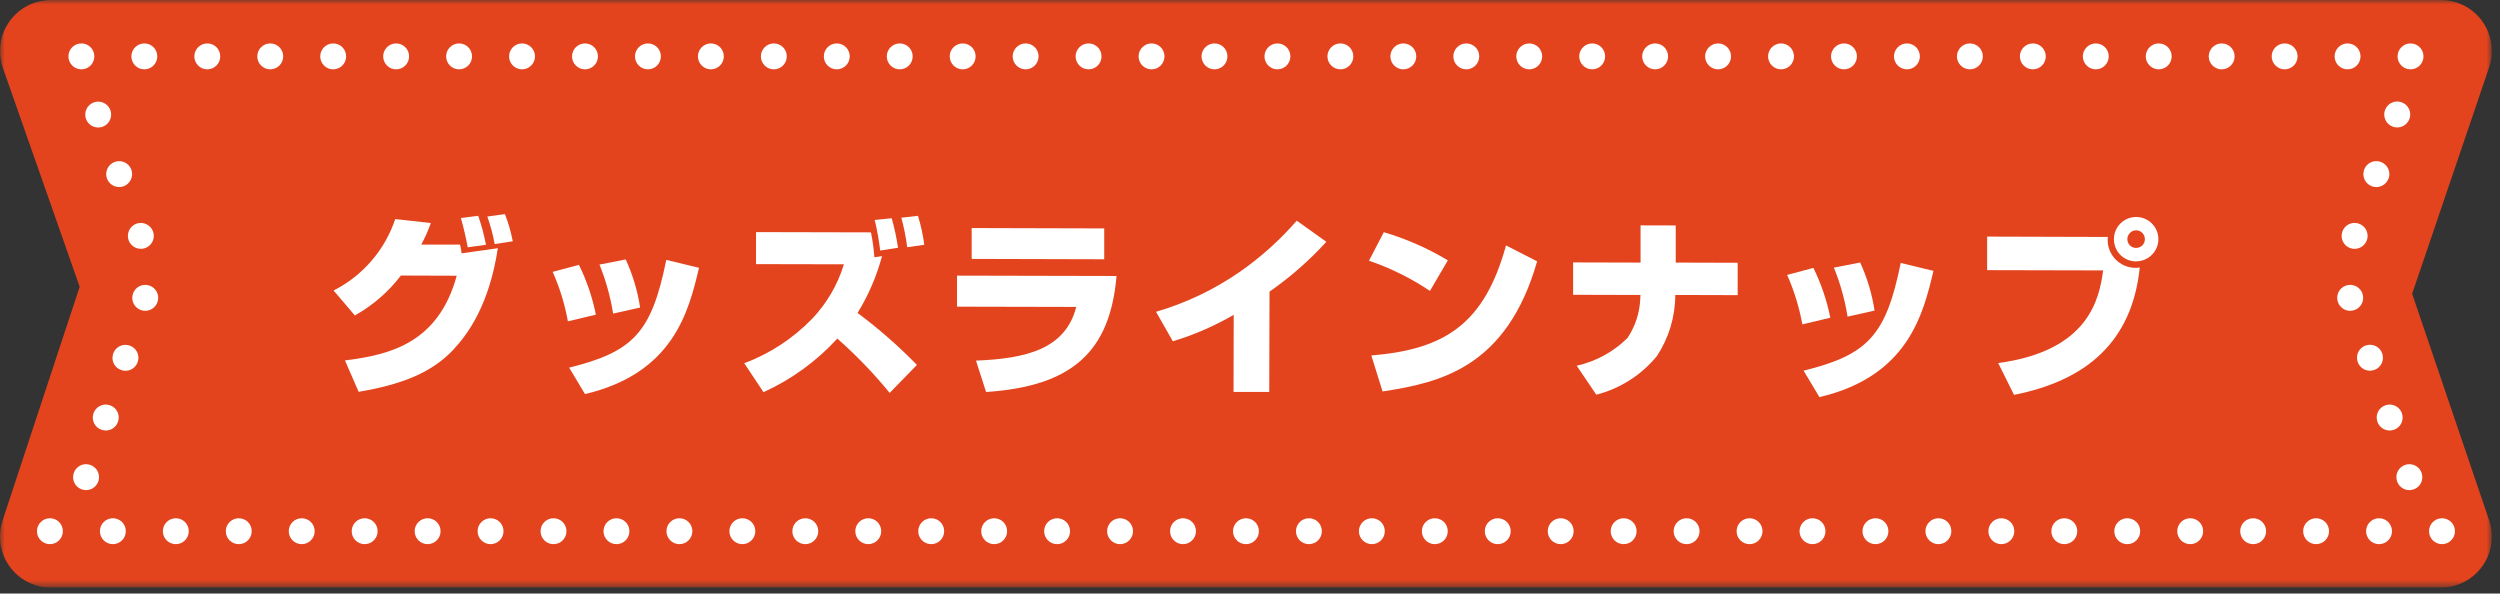 <svg width="278" height="66" viewBox="0 0 278 66" fill="none" xmlns="http://www.w3.org/2000/svg">
<rect x="0" y="0" width="278" height="66" fill="#333333" stroke="none"/>
<g clip-path="url(#clip0_4013_456)">
<mask id="mask0_4013_456" style="mask-type:luminance" maskUnits="userSpaceOnUse" x="0" y="0" width="278" height="66">
<path d="M277.1 0H0V65.35H277.1V0Z" fill="white"/>
</mask>
<g mask="url(#mask0_4013_456)">
<path d="M271.43 0H5.67C2.54 0 -1.05794e-05 2.54 -1.05794e-05 5.67C-1.05794e-05 6.31 0.11 6.95 0.32 7.55L8.86 31.89L0.28 57.9C-0.7 60.87 0.92 64.08 3.89 65.06C4.46 65.25 5.06 65.34 5.66 65.34H271.42C274.55 65.34 277.09 62.8 277.09 59.67C277.09 59.05 276.99 58.43 276.79 57.85L268.23 32.67L276.79 7.49C277.8 4.53 276.21 1.31 273.25 0.3C272.66 0.1 272.05 0 271.43 0Z" fill="#E4441D"/>
<path d="M10.49 6.27C10.49 7.07 9.84 7.71 9.05 7.71C8.25 7.71 7.61 7.06 7.61 6.27C7.61 5.47 8.26 4.83 9.05 4.83C9.85 4.83 10.49 5.47 10.49 6.27Z" fill="white"/>
<path d="M17.49 6.27C17.49 7.07 16.84 7.71 16.05 7.71C15.25 7.71 14.61 7.06 14.61 6.27C14.61 5.47 15.26 4.83 16.05 4.83C16.85 4.83 17.49 5.47 17.49 6.27Z" fill="white"/>
<path d="M24.49 6.27C24.49 7.07 23.84 7.71 23.05 7.71C22.25 7.71 21.61 7.06 21.61 6.27C21.61 5.47 22.26 4.83 23.05 4.83C23.85 4.83 24.49 5.47 24.49 6.27Z" fill="white"/>
<path d="M31.49 6.27C31.49 7.07 30.84 7.71 30.05 7.71C29.25 7.71 28.61 7.06 28.61 6.27C28.61 5.47 29.26 4.83 30.05 4.83C30.85 4.83 31.49 5.47 31.49 6.27Z" fill="white"/>
<path d="M38.49 6.27C38.49 7.07 37.84 7.71 37.05 7.71C36.25 7.71 35.61 7.06 35.61 6.27C35.61 5.47 36.26 4.83 37.05 4.83C37.85 4.83 38.49 5.47 38.49 6.27Z" fill="white"/>
<path d="M45.49 6.27C45.49 7.07 44.84 7.71 44.05 7.71C43.25 7.71 42.61 7.06 42.61 6.27C42.61 5.47 43.26 4.83 44.05 4.83C44.85 4.83 45.49 5.47 45.49 6.27Z" fill="white"/>
<path d="M52.49 6.27C52.49 7.07 51.84 7.71 51.05 7.71C50.25 7.71 49.61 7.06 49.61 6.27C49.61 5.47 50.26 4.83 51.05 4.83C51.85 4.83 52.49 5.47 52.49 6.27Z" fill="white"/>
<path d="M59.49 6.27C59.49 7.07 58.84 7.71 58.05 7.71C57.25 7.71 56.61 7.06 56.61 6.27C56.61 5.47 57.26 4.83 58.05 4.83C58.85 4.83 59.49 5.47 59.49 6.27Z" fill="white"/>
<path d="M66.49 6.27C66.49 7.07 65.84 7.71 65.05 7.71C64.25 7.71 63.61 7.06 63.61 6.27C63.61 5.47 64.26 4.83 65.05 4.83C65.85 4.83 66.49 5.47 66.49 6.27Z" fill="white"/>
<path d="M73.49 6.27C73.49 7.07 72.84 7.71 72.05 7.71C71.25 7.71 70.61 7.06 70.61 6.27C70.61 5.47 71.26 4.83 72.05 4.83C72.85 4.83 73.49 5.47 73.49 6.27Z" fill="white"/>
<path d="M80.49 6.27C80.49 7.07 79.84 7.71 79.05 7.71C78.25 7.71 77.61 7.06 77.61 6.27C77.61 5.47 78.26 4.83 79.05 4.83C79.85 4.83 80.49 5.47 80.49 6.27Z" fill="white"/>
<path d="M87.49 6.27C87.49 7.07 86.84 7.71 86.05 7.71C85.25 7.71 84.61 7.06 84.61 6.27C84.61 5.47 85.26 4.83 86.05 4.83C86.85 4.83 87.49 5.47 87.49 6.27Z" fill="white"/>
<path d="M94.49 6.27C94.49 7.07 93.84 7.71 93.05 7.71C92.25 7.71 91.61 7.06 91.61 6.27C91.61 5.47 92.26 4.83 93.05 4.83C93.85 4.83 94.49 5.47 94.49 6.27Z" fill="white"/>
<path d="M101.49 6.27C101.49 7.07 100.84 7.71 100.05 7.71C99.25 7.71 98.61 7.06 98.61 6.27C98.61 5.47 99.26 4.83 100.05 4.83C100.85 4.83 101.49 5.47 101.49 6.27Z" fill="white"/>
<path d="M108.49 6.27C108.49 7.07 107.84 7.71 107.05 7.71C106.25 7.71 105.61 7.06 105.61 6.27C105.61 5.47 106.26 4.83 107.05 4.83C107.85 4.83 108.49 5.47 108.49 6.27Z" fill="white"/>
<path d="M115.49 6.27C115.49 7.07 114.84 7.71 114.05 7.71C113.25 7.71 112.61 7.06 112.61 6.27C112.61 5.47 113.26 4.83 114.05 4.83C114.85 4.83 115.49 5.47 115.49 6.27Z" fill="white"/>
<path d="M122.49 6.27C122.49 7.07 121.84 7.71 121.05 7.71C120.25 7.71 119.61 7.06 119.61 6.27C119.61 5.47 120.26 4.83 121.05 4.83C121.85 4.83 122.49 5.47 122.49 6.27Z" fill="white"/>
<path d="M129.49 6.27C129.49 7.07 128.84 7.71 128.05 7.71C127.25 7.71 126.61 7.06 126.61 6.27C126.61 5.47 127.26 4.83 128.05 4.83C128.85 4.83 129.49 5.47 129.49 6.27Z" fill="white"/>
<path d="M136.49 6.27C136.49 7.07 135.84 7.71 135.05 7.71C134.26 7.71 133.61 7.06 133.61 6.27C133.61 5.48 134.26 4.83 135.05 4.83C135.85 4.83 136.49 5.47 136.49 6.27Z" fill="white"/>
<path d="M143.49 6.27C143.49 7.07 142.84 7.71 142.05 7.71C141.26 7.71 140.61 7.06 140.61 6.27C140.61 5.48 141.26 4.83 142.05 4.83C142.85 4.83 143.49 5.47 143.49 6.27Z" fill="white"/>
<path d="M150.49 6.27C150.49 7.07 149.84 7.71 149.05 7.71C148.26 7.71 147.61 7.06 147.61 6.27C147.61 5.48 148.26 4.83 149.05 4.83C149.85 4.83 150.49 5.47 150.49 6.27Z" fill="white"/>
<path d="M157.49 6.27C157.49 7.07 156.84 7.71 156.05 7.71C155.26 7.71 154.61 7.06 154.61 6.27C154.61 5.48 155.26 4.83 156.05 4.83C156.85 4.83 157.49 5.47 157.49 6.27Z" fill="white"/>
<path d="M164.49 6.27C164.49 7.07 163.84 7.71 163.05 7.71C162.26 7.71 161.61 7.06 161.61 6.27C161.61 5.48 162.26 4.83 163.05 4.83C163.85 4.83 164.49 5.47 164.49 6.27Z" fill="white"/>
<path d="M171.49 6.27C171.49 7.07 170.84 7.71 170.05 7.71C169.26 7.71 168.61 7.06 168.61 6.27C168.61 5.48 169.26 4.83 170.05 4.83C170.85 4.83 171.49 5.47 171.49 6.27Z" fill="white"/>
<path d="M178.49 6.27C178.49 7.07 177.84 7.71 177.05 7.71C176.26 7.71 175.61 7.06 175.61 6.27C175.61 5.48 176.26 4.83 177.05 4.83C177.85 4.83 178.49 5.47 178.49 6.27Z" fill="white"/>
<path d="M185.49 6.27C185.49 7.07 184.84 7.71 184.05 7.71C183.26 7.71 182.61 7.06 182.61 6.27C182.61 5.48 183.26 4.83 184.05 4.83C184.85 4.83 185.49 5.47 185.49 6.27Z" fill="white"/>
<path d="M192.49 6.27C192.49 7.07 191.84 7.71 191.05 7.71C190.26 7.71 189.61 7.06 189.61 6.27C189.61 5.48 190.26 4.83 191.05 4.83C191.85 4.83 192.49 5.47 192.49 6.27Z" fill="white"/>
<path d="M199.49 6.27C199.49 7.07 198.84 7.71 198.05 7.71C197.26 7.71 196.61 7.06 196.61 6.27C196.61 5.48 197.26 4.83 198.05 4.83C198.85 4.83 199.49 5.47 199.49 6.27Z" fill="white"/>
<path d="M206.49 6.27C206.49 7.07 205.84 7.71 205.05 7.71C204.26 7.71 203.61 7.06 203.61 6.27C203.61 5.48 204.26 4.83 205.05 4.83C205.85 4.83 206.49 5.47 206.49 6.27Z" fill="white"/>
<path d="M213.49 6.27C213.49 7.07 212.84 7.71 212.05 7.71C211.26 7.71 210.61 7.06 210.61 6.27C210.61 5.48 211.26 4.83 212.05 4.83C212.85 4.83 213.49 5.47 213.49 6.27Z" fill="white"/>
<path d="M220.49 6.27C220.49 7.07 219.84 7.71 219.05 7.71C218.26 7.71 217.61 7.06 217.61 6.27C217.61 5.48 218.26 4.83 219.05 4.83C219.85 4.83 220.49 5.47 220.49 6.27Z" fill="white"/>
<path d="M227.49 6.27C227.49 7.07 226.84 7.71 226.05 7.71C225.26 7.71 224.61 7.06 224.61 6.27C224.61 5.48 225.26 4.83 226.05 4.83C226.85 4.83 227.49 5.47 227.49 6.27Z" fill="white"/>
<path d="M234.49 6.27C234.49 7.07 233.84 7.71 233.05 7.71C232.26 7.71 231.61 7.06 231.61 6.27C231.61 5.48 232.26 4.83 233.05 4.83C233.85 4.83 234.49 5.47 234.49 6.27Z" fill="white"/>
<path d="M241.49 6.27C241.49 7.07 240.84 7.71 240.05 7.71C239.26 7.71 238.61 7.06 238.61 6.27C238.61 5.48 239.26 4.83 240.05 4.83C240.85 4.83 241.49 5.47 241.49 6.27Z" fill="white"/>
<path d="M248.49 6.27C248.49 7.07 247.84 7.71 247.05 7.71C246.26 7.71 245.61 7.06 245.61 6.27C245.61 5.48 246.26 4.83 247.05 4.83C247.85 4.83 248.49 5.47 248.49 6.27Z" fill="white"/>
<path d="M255.49 6.27C255.49 7.07 254.84 7.71 254.05 7.71C253.26 7.71 252.61 7.06 252.61 6.27C252.61 5.48 253.26 4.83 254.05 4.83C254.85 4.83 255.49 5.47 255.49 6.27Z" fill="white"/>
<path d="M262.49 6.27C262.49 7.07 261.84 7.71 261.05 7.71C260.25 7.71 259.61 7.06 259.61 6.27C259.61 5.47 260.26 4.83 261.05 4.83C261.85 4.83 262.49 5.47 262.49 6.27Z" fill="white"/>
<path d="M269.49 6.27C269.49 7.07 268.84 7.71 268.05 7.71C267.25 7.71 266.61 7.06 266.61 6.27C266.61 5.47 267.26 4.83 268.05 4.83C268.85 4.83 269.49 5.47 269.49 6.27Z" fill="white"/>
<path d="M6.99 59.07C6.99 59.87 6.34 60.51 5.55 60.51C4.75 60.51 4.11 59.86 4.11 59.07C4.11 58.27 4.76 57.63 5.55 57.63C6.35 57.63 6.99 58.27 6.99 59.07Z" fill="white"/>
<path d="M13.99 59.07C13.99 59.87 13.34 60.51 12.55 60.51C11.75 60.51 11.11 59.86 11.11 59.07C11.11 58.27 11.76 57.63 12.55 57.63C13.35 57.63 13.99 58.27 13.99 59.07Z" fill="white"/>
<path d="M20.99 59.07C20.99 59.87 20.34 60.51 19.55 60.51C18.75 60.51 18.11 59.86 18.11 59.07C18.11 58.27 18.76 57.63 19.55 57.63C20.35 57.63 20.99 58.27 20.99 59.07Z" fill="white"/>
<path d="M27.99 59.07C27.99 59.87 27.34 60.51 26.55 60.51C25.75 60.51 25.11 59.86 25.11 59.07C25.11 58.27 25.76 57.63 26.55 57.63C27.35 57.63 27.99 58.27 27.99 59.07Z" fill="white"/>
<path d="M34.99 59.07C34.99 59.87 34.34 60.51 33.55 60.51C32.75 60.51 32.11 59.86 32.11 59.07C32.11 58.27 32.76 57.63 33.55 57.63C34.35 57.63 34.99 58.27 34.99 59.07Z" fill="white"/>
<path d="M41.99 59.07C41.99 59.87 41.34 60.51 40.55 60.51C39.75 60.51 39.11 59.86 39.11 59.07C39.11 58.27 39.76 57.63 40.55 57.63C41.35 57.63 41.99 58.27 41.99 59.07Z" fill="white"/>
<path d="M48.99 59.07C48.99 59.87 48.34 60.51 47.55 60.51C46.75 60.51 46.11 59.86 46.11 59.07C46.11 58.27 46.76 57.63 47.55 57.63C48.35 57.63 48.99 58.27 48.99 59.07Z" fill="white"/>
<path d="M55.99 59.07C55.99 59.87 55.34 60.51 54.55 60.51C53.75 60.51 53.11 59.86 53.11 59.07C53.11 58.27 53.76 57.63 54.55 57.63C55.35 57.63 55.99 58.27 55.99 59.07Z" fill="white"/>
<path d="M62.99 59.07C62.99 59.87 62.34 60.51 61.55 60.51C60.75 60.51 60.11 59.86 60.11 59.07C60.11 58.27 60.76 57.63 61.55 57.63C62.35 57.63 62.99 58.27 62.99 59.07Z" fill="white"/>
<path d="M69.99 59.07C69.99 59.87 69.34 60.51 68.55 60.51C67.75 60.51 67.11 59.86 67.11 59.07C67.11 58.27 67.76 57.63 68.55 57.63C69.35 57.63 69.99 58.27 69.99 59.07Z" fill="white"/>
<path d="M76.99 59.07C76.99 59.87 76.34 60.51 75.55 60.51C74.75 60.51 74.11 59.86 74.11 59.07C74.11 58.27 74.76 57.63 75.55 57.63C76.35 57.63 76.99 58.27 76.99 59.07Z" fill="white"/>
<path d="M83.99 59.07C83.99 59.87 83.34 60.51 82.55 60.51C81.75 60.51 81.11 59.86 81.11 59.07C81.11 58.27 81.76 57.63 82.55 57.63C83.35 57.63 83.99 58.27 83.99 59.07Z" fill="white"/>
<path d="M90.99 59.07C90.99 59.87 90.34 60.51 89.55 60.51C88.75 60.51 88.11 59.86 88.11 59.07C88.11 58.27 88.76 57.63 89.55 57.63C90.35 57.63 90.99 58.27 90.99 59.07Z" fill="white"/>
<path d="M97.99 59.07C97.99 59.87 97.34 60.51 96.55 60.51C95.75 60.51 95.11 59.86 95.11 59.07C95.11 58.27 95.76 57.63 96.55 57.63C97.35 57.63 97.99 58.27 97.99 59.07Z" fill="white"/>
<path d="M104.99 59.07C104.99 59.87 104.34 60.51 103.55 60.51C102.75 60.51 102.11 59.86 102.11 59.07C102.11 58.27 102.76 57.63 103.55 57.63C104.35 57.63 104.99 58.27 104.99 59.07Z" fill="white"/>
<path d="M111.99 59.07C111.99 59.87 111.34 60.51 110.55 60.51C109.75 60.51 109.11 59.86 109.11 59.07C109.11 58.27 109.76 57.63 110.55 57.63C111.35 57.63 111.99 58.27 111.99 59.07Z" fill="white"/>
<path d="M118.99 59.07C118.99 59.87 118.34 60.51 117.55 60.51C116.75 60.51 116.11 59.86 116.11 59.07C116.11 58.27 116.76 57.63 117.55 57.63C118.35 57.63 118.99 58.27 118.99 59.07Z" fill="white"/>
<path d="M125.99 59.07C125.99 59.87 125.34 60.51 124.55 60.51C123.75 60.51 123.11 59.86 123.11 59.07C123.11 58.27 123.76 57.63 124.55 57.63C125.35 57.63 125.99 58.27 125.99 59.07Z" fill="white"/>
<path d="M132.99 59.07C132.99 59.87 132.34 60.51 131.55 60.51C130.75 60.51 130.11 59.86 130.11 59.07C130.11 58.27 130.76 57.63 131.55 57.63C132.35 57.63 132.99 58.27 132.99 59.07Z" fill="white"/>
<path d="M139.99 59.07C139.99 59.87 139.34 60.51 138.55 60.51C137.75 60.51 137.11 59.86 137.11 59.07C137.11 58.27 137.76 57.63 138.55 57.63C139.35 57.63 139.99 58.27 139.99 59.07Z" fill="white"/>
<path d="M146.99 59.07C146.99 59.87 146.34 60.51 145.55 60.51C144.75 60.51 144.11 59.86 144.11 59.07C144.11 58.27 144.76 57.63 145.55 57.63C146.35 57.63 146.99 58.27 146.99 59.07Z" fill="white"/>
<path d="M153.99 59.07C153.99 59.87 153.34 60.51 152.55 60.51C151.75 60.51 151.11 59.86 151.11 59.07C151.11 58.27 151.76 57.63 152.55 57.63C153.35 57.63 153.99 58.27 153.99 59.07Z" fill="white"/>
<path d="M160.99 59.07C160.99 59.87 160.34 60.51 159.55 60.51C158.75 60.51 158.11 59.86 158.11 59.07C158.11 58.27 158.76 57.63 159.55 57.63C160.35 57.63 160.99 58.27 160.99 59.07Z" fill="white"/>
<path d="M167.99 59.07C167.99 59.87 167.34 60.51 166.55 60.51C165.75 60.51 165.11 59.86 165.11 59.07C165.11 58.27 165.76 57.63 166.55 57.63C167.35 57.63 167.99 58.27 167.99 59.07Z" fill="white"/>
<path d="M174.99 59.07C174.99 59.87 174.34 60.51 173.55 60.51C172.75 60.51 172.11 59.86 172.11 59.07C172.11 58.27 172.76 57.63 173.55 57.63C174.35 57.63 174.99 58.27 174.99 59.07Z" fill="white"/>
<path d="M181.99 59.07C181.99 59.87 181.34 60.51 180.55 60.51C179.75 60.51 179.11 59.86 179.11 59.07C179.11 58.27 179.76 57.63 180.55 57.63C181.35 57.63 181.99 58.27 181.99 59.07Z" fill="white"/>
<path d="M188.99 59.07C188.99 59.87 188.34 60.51 187.55 60.51C186.75 60.51 186.11 59.86 186.11 59.07C186.11 58.27 186.76 57.63 187.55 57.63C188.35 57.63 188.99 58.27 188.99 59.07Z" fill="white"/>
<path d="M195.99 59.07C195.99 59.87 195.34 60.51 194.55 60.51C193.75 60.51 193.11 59.86 193.11 59.07C193.11 58.27 193.76 57.63 194.55 57.63C195.35 57.63 195.99 58.27 195.99 59.07Z" fill="white"/>
<path d="M202.99 59.07C202.99 59.87 202.34 60.51 201.55 60.51C200.75 60.51 200.11 59.86 200.11 59.07C200.11 58.27 200.76 57.63 201.55 57.63C202.35 57.63 202.99 58.27 202.99 59.07Z" fill="white"/>
<path d="M209.99 59.07C209.99 59.87 209.34 60.51 208.55 60.51C207.75 60.51 207.11 59.86 207.11 59.07C207.11 58.27 207.76 57.63 208.55 57.63C209.35 57.63 209.99 58.27 209.99 59.07Z" fill="white"/>
<path d="M216.99 59.07C216.99 59.87 216.34 60.51 215.55 60.51C214.75 60.51 214.11 59.86 214.11 59.07C214.11 58.27 214.76 57.63 215.55 57.63C216.35 57.63 216.99 58.27 216.99 59.07Z" fill="white"/>
<path d="M223.99 59.07C223.99 59.87 223.34 60.51 222.55 60.51C221.75 60.51 221.11 59.86 221.11 59.07C221.11 58.27 221.76 57.63 222.55 57.63C223.35 57.63 223.99 58.27 223.99 59.07Z" fill="white"/>
<path d="M230.99 59.07C230.99 59.87 230.34 60.51 229.55 60.51C228.75 60.51 228.11 59.86 228.11 59.07C228.11 58.27 228.76 57.63 229.55 57.63C230.35 57.63 230.99 58.27 230.99 59.07Z" fill="white"/>
<path d="M237.99 59.07C237.99 59.87 237.34 60.51 236.55 60.51C235.75 60.51 235.11 59.86 235.11 59.07C235.11 58.27 235.76 57.63 236.55 57.63C237.35 57.63 237.99 58.27 237.99 59.07Z" fill="white"/>
<path d="M244.99 59.07C244.99 59.87 244.34 60.51 243.55 60.51C242.75 60.51 242.11 59.86 242.11 59.07C242.11 58.27 242.76 57.63 243.55 57.63C244.35 57.63 244.99 58.27 244.99 59.07Z" fill="white"/>
<path d="M251.99 59.07C251.99 59.87 251.34 60.51 250.55 60.51C249.75 60.51 249.11 59.86 249.11 59.07C249.11 58.27 249.76 57.63 250.55 57.63C251.35 57.63 251.99 58.27 251.99 59.07Z" fill="white"/>
<path d="M258.99 59.07C258.99 59.87 258.34 60.51 257.55 60.51C256.75 60.51 256.11 59.86 256.11 59.07C256.11 58.27 256.76 57.63 257.55 57.63C258.35 57.63 258.99 58.27 258.99 59.07Z" fill="white"/>
<path d="M265.99 59.07C265.99 59.87 265.34 60.51 264.55 60.51C263.75 60.51 263.11 59.86 263.11 59.07C263.11 58.27 263.76 57.63 264.55 57.63C265.35 57.63 265.99 58.27 265.99 59.07Z" fill="white"/>
<path d="M272.99 59.07C272.99 59.87 272.34 60.51 271.55 60.51C270.75 60.51 270.11 59.86 270.11 59.07C270.11 58.27 270.76 57.63 271.55 57.63C272.35 57.63 272.99 58.27 272.99 59.07Z" fill="white"/>
<path d="M10.02 51.69C10.78 51.94 11.19 52.75 10.94 53.51C10.69 54.27 9.88 54.68 9.12 54.43C8.36 54.18 7.95 53.37 8.2 52.61C8.45 51.85 9.26 51.44 10.02 51.69Z" fill="white"/>
<path d="M12.21 45.06C12.97 45.31 13.38 46.12 13.13 46.88C12.88 47.64 12.07 48.05 11.31 47.8C10.55 47.55 10.14 46.74 10.39 45.98C10.64 45.22 11.45 44.81 12.21 45.06Z" fill="white"/>
<path d="M14.4 38.42C15.16 38.67 15.57 39.48 15.32 40.24C15.07 41 14.26 41.41 13.5 41.16C12.74 40.91 12.33 40.1 12.58 39.34C12.83 38.58 13.64 38.17 14.4 38.42Z" fill="white"/>
<path d="M16.6 31.75C17.36 32 17.77 32.81 17.52 33.57C17.27 34.33 16.46 34.74 15.7 34.49C14.94 34.24 14.53 33.43 14.78 32.67C15.03 31.91 15.84 31.5 16.6 31.75Z" fill="white"/>
<path d="M15.18 24.87C15.93 24.61 16.75 25 17.02 25.75C17.29 26.5 16.89 27.32 16.14 27.59C15.39 27.85 14.57 27.46 14.3 26.71C14.04 25.96 14.43 25.14 15.18 24.87Z" fill="white"/>
<path d="M12.77 18C13.52 17.74 14.34 18.13 14.61 18.88C14.87 19.63 14.48 20.45 13.73 20.72C12.98 20.98 12.16 20.59 11.89 19.84C11.63 19.09 12.02 18.27 12.77 18Z" fill="white"/>
<path d="M10.44 11.38C11.19 11.12 12.01 11.51 12.28 12.26C12.54 13.01 12.15 13.83 11.4 14.1C10.65 14.36 9.83 13.97 9.56 13.22C9.3 12.47 9.69 11.65 10.44 11.38Z" fill="white"/>
<path d="M269.29 52.61C269.54 53.37 269.13 54.18 268.37 54.43C267.61 54.68 266.8 54.27 266.55 53.51C266.3 52.75 266.71 51.94 267.47 51.69C268.22 51.44 269.04 51.85 269.29 52.6" fill="white"/>
<path d="M267.1 45.98C267.35 46.74 266.94 47.55 266.18 47.8C265.42 48.05 264.61 47.64 264.36 46.88C264.11 46.12 264.52 45.31 265.28 45.06C266.03 44.81 266.85 45.22 267.1 45.97" fill="white"/>
<path d="M264.91 39.33C265.16 40.09 264.75 40.9 263.99 41.15C263.23 41.4 262.42 40.99 262.17 40.23C261.92 39.47 262.33 38.66 263.09 38.41C263.84 38.16 264.66 38.57 264.91 39.32" fill="white"/>
<path d="M262.71 32.67C262.96 33.43 262.55 34.24 261.79 34.49C261.03 34.74 260.22 34.33 259.97 33.57C259.72 32.81 260.13 32 260.89 31.75C261.64 31.5 262.46 31.91 262.71 32.66" fill="white"/>
<path d="M263.19 26.71C262.93 27.46 262.1 27.86 261.35 27.59C260.6 27.33 260.2 26.5 260.47 25.75C260.73 25 261.56 24.6 262.31 24.87C263.06 25.13 263.46 25.95 263.2 26.71" fill="white"/>
<path d="M265.61 19.84C265.35 20.59 264.52 20.99 263.77 20.72C263.02 20.46 262.62 19.63 262.89 18.88C263.15 18.13 263.98 17.73 264.73 18C265.48 18.26 265.88 19.08 265.62 19.84" fill="white"/>
<path d="M267.93 13.21C267.67 13.96 266.84 14.36 266.09 14.09C265.34 13.83 264.94 13 265.21 12.25C265.47 11.5 266.3 11.1 267.05 11.37C267.8 11.63 268.2 12.45 267.94 13.21" fill="white"/>
<path d="M37.1 32.3C40.34 30.66 42.8 27.8 43.95 24.36L47.91 24.8C47.62 25.63 47.26 26.43 46.84 27.2H51.16C51.24 27.53 51.29 27.85 51.33 28.17L55.36 27.6C54.41 33.86 52.08 37.11 50.37 38.93C47.87 41.56 44.46 42.79 39.88 43.57L38.36 40.08C43.45 39.45 48.75 38.1 50.79 30.66L44.58 30.64C43.2 32.45 41.45 33.96 39.46 35.08L37.1 32.31V32.3ZM52.01 27.5C51.88 26.78 51.57 25.33 51.25 24.24L53.18 24C53.54 25.05 53.83 26.13 54.04 27.22L52 27.5H52.01ZM55.01 27.15C54.82 26.11 54.55 25.08 54.19 24.08L56.15 23.81C56.53 24.79 56.82 25.8 57.02 26.83L55.02 27.14L55.01 27.15Z" fill="white"/>
<path d="M63.15 35.73C62.81 33.84 62.24 31.99 61.46 30.23L64.38 29.45C65.24 31.21 65.88 33.07 66.26 34.99L63.15 35.73ZM63.29 40.88C70.43 39.11 72.45 36.99 74.09 28.9L77.73 29.78C76.59 34.59 74.91 41.5 65.05 43.82L63.29 40.88ZM68.18 34.87C67.88 33 67.37 31.17 66.66 29.42L69.58 28.85C70.36 30.55 70.9 32.35 71.18 34.2L68.18 34.87Z" fill="white"/>
<path d="M98.93 43.69C97.16 41.52 95.21 39.5 93.11 37.65C90.8 40.17 88.01 42.2 84.9 43.61L82.76 40.39C85.6 39.33 88.17 37.65 90.29 35.47C91.93 33.75 93.15 31.67 93.84 29.39L84.07 29.37V25.81L96.85 25.84C97.04 26.75 97.16 27.68 97.23 28.61L98.08 28.48C97.49 30.71 96.57 32.83 95.36 34.8C97.71 36.55 99.92 38.48 101.96 40.58L98.94 43.68L98.93 43.69ZM97.88 27.87C97.74 26.72 97.54 25.59 97.27 24.46L99.16 24.27C99.46 25.35 99.7 26.44 99.86 27.55L97.87 27.86L97.88 27.87ZM100.88 27.49C100.74 26.38 100.52 25.29 100.23 24.21L102.08 24C102.4 25.05 102.64 26.13 102.78 27.22L100.88 27.49Z" fill="white"/>
<path d="M124.16 30.68C123.44 39.09 119.26 42.95 109.65 43.59L108.53 40.1C114.06 39.88 118.47 38.85 119.68 34.13L106.42 34.1V30.65L124.16 30.69V30.68ZM122.79 25.4V28.83L108.05 28.79V25.36L122.79 25.4Z" fill="white"/>
<path d="M141.15 43.58H137.17L137.19 35.01C135.05 36.25 132.78 37.24 130.42 37.95L128.55 34.67C131.84 33.71 134.96 32.23 137.78 30.29C140.15 28.65 142.31 26.71 144.2 24.54L147.49 26.89C145.6 28.96 143.48 30.82 141.17 32.43L141.14 43.58H141.15Z" fill="white"/>
<path d="M159.01 32.35C156.91 30.94 154.63 29.81 152.23 28.99L153.88 25.82C156.38 26.56 158.77 27.61 161 28.95L159.01 32.35ZM152.5 39.53C160.72 38.85 165.07 35.99 167.47 27.29L170.93 29.06C167.54 40.89 160.13 42.55 153.74 43.53L152.49 39.52L152.5 39.53Z" fill="white"/>
<path d="M182.43 29.19V25.06L186.34 25.07V29.2L193.23 29.22V32.82L186.29 32.8C186.29 35.21 185.58 37.57 184.25 39.59C182.52 41.7 180.16 43.21 177.51 43.89L175.33 40.67C177.47 40.19 179.43 39.12 180.98 37.58C181.85 36.28 182.34 34.76 182.4 33.2L182.42 32.8L174.93 32.78V29.18L182.43 29.2V29.19Z" fill="white"/>
<path d="M200.42 36.07C200.08 34.18 199.51 32.33 198.73 30.57L201.65 29.79C202.51 31.55 203.15 33.41 203.53 35.33L200.42 36.07ZM200.56 41.22C207.69 39.45 209.72 37.33 211.36 29.24L215 30.12C213.86 34.93 212.18 41.84 202.32 44.16L200.56 41.22ZM205.45 35.21C205.15 33.34 204.64 31.51 203.93 29.76L206.85 29.19C207.63 30.89 208.17 32.69 208.45 34.54L205.45 35.21Z" fill="white"/>
<path d="M234.39 26.36C234.21 28.07 235.45 29.59 237.16 29.77C237.42 29.8 237.68 29.79 237.94 29.75C237.09 38.01 232.01 42.31 223.96 43.91L222.2 40.37C232.23 39.03 233.44 33.29 233.87 30.07L220.97 30.04V26.31L234.39 26.35V26.36ZM237.53 29.07C236.17 29.07 235.06 27.96 235.07 26.59C235.07 25.23 236.18 24.12 237.55 24.13C238.91 24.13 240.02 25.24 240.01 26.6C240.01 27.96 238.9 29.06 237.54 29.06M237.54 25.61C237 25.61 236.57 26.05 236.56 26.59C236.56 27.13 236.99 27.57 237.53 27.57C238.06 27.57 238.5 27.16 238.51 26.62C238.51 26.61 238.51 26.6 238.51 26.59C238.51 26.05 238.08 25.61 237.54 25.61Z" fill="white"/>
</g>
</g>
<defs>
<clipPath id="clip0_4013_456">
<rect width="277.1" height="65.35" fill="white"/>
</clipPath>
</defs>
</svg>
